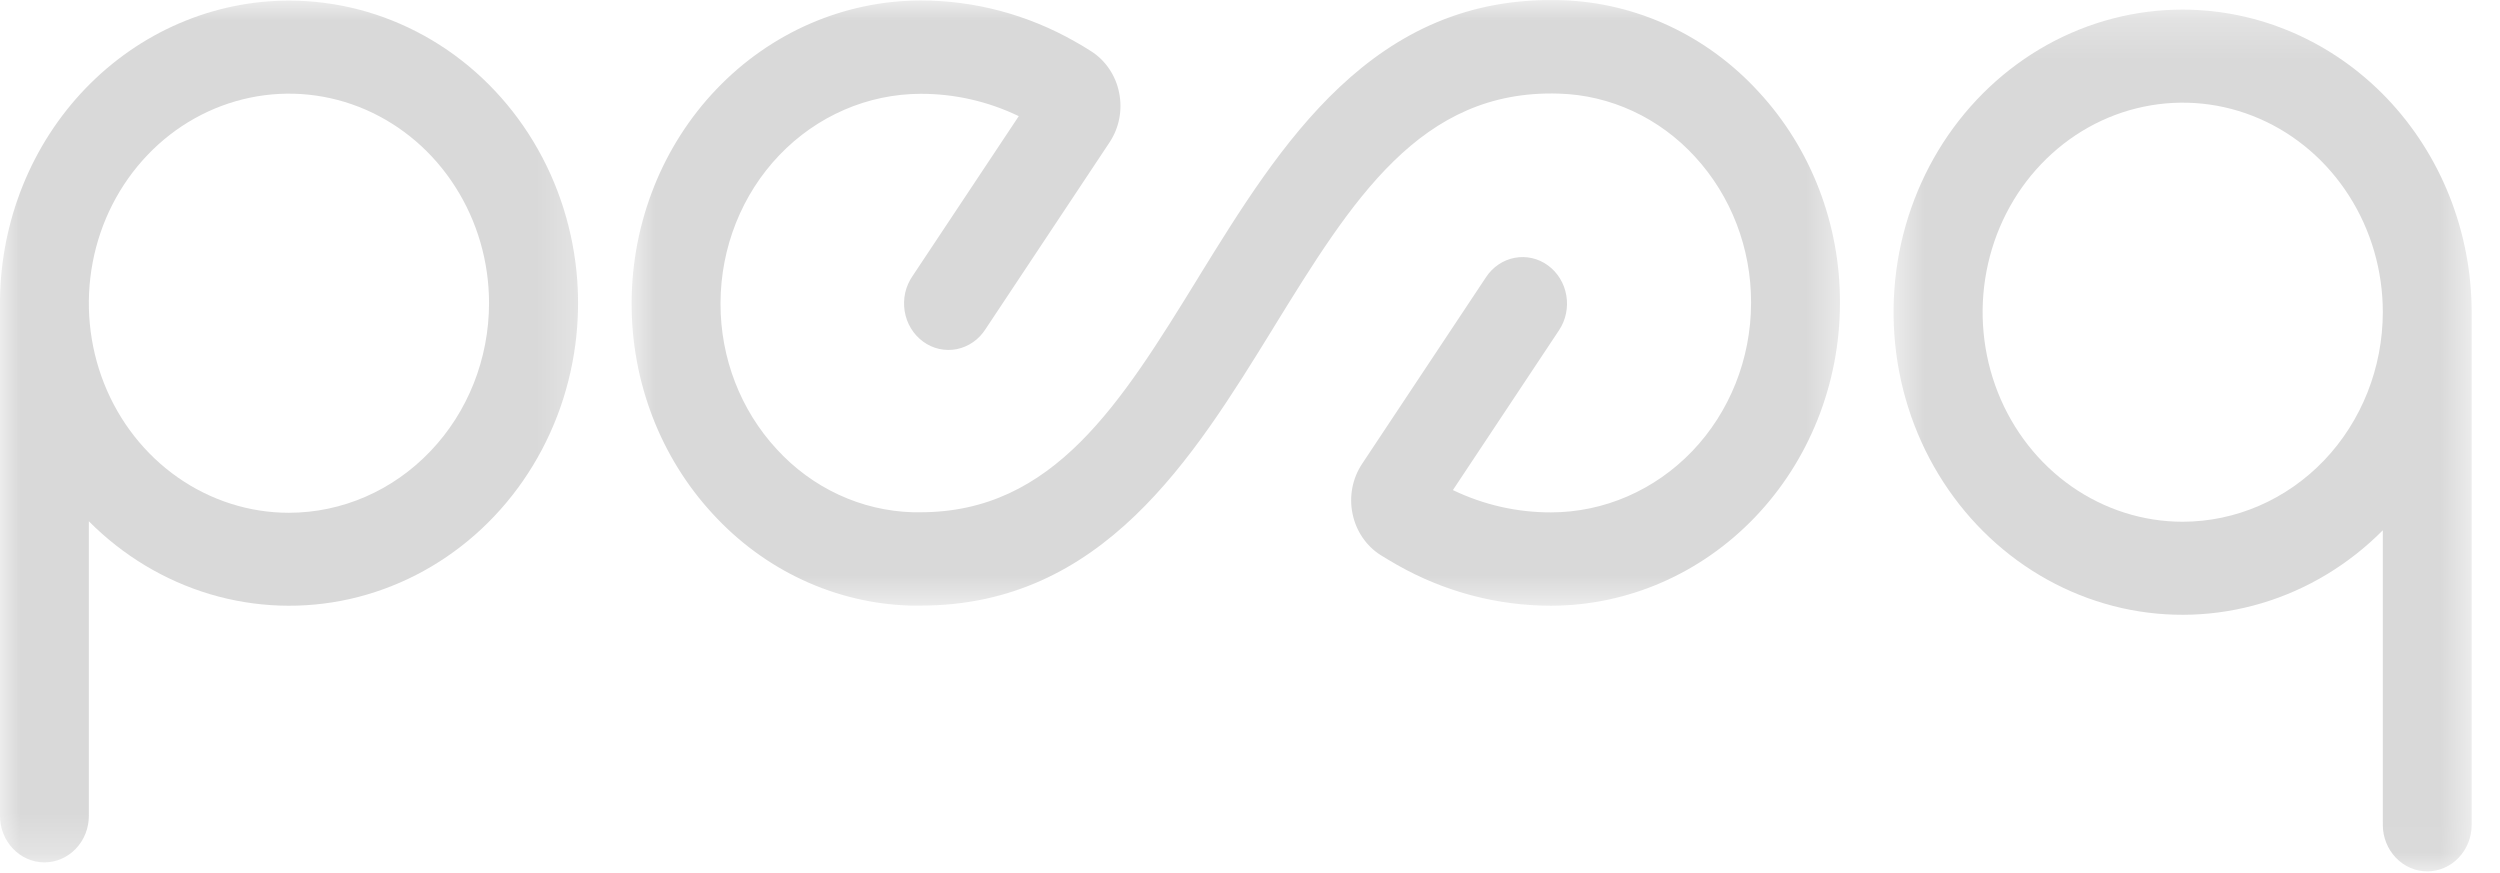 <svg width="63" height="22" viewBox="0 0 63 22" fill="none" xmlns="http://www.w3.org/2000/svg">
<mask id="mask0_40_265" style="mask-type:luminance" maskUnits="userSpaceOnUse" x="15" y="0" width="32" height="16">
<path d="M15.839 0H46.508V15.37H15.839V0Z" fill="white"/>
</mask>
<g mask="url(#mask0_40_265)">
<path d="M46.367 7.629V7.656C46.361 9.674 45.591 11.608 44.226 13.033C42.861 14.459 41.014 15.262 39.085 15.264C37.728 15.265 36.393 14.91 35.201 14.232C35.065 14.155 34.932 14.073 34.793 13.989C34.612 13.874 34.457 13.724 34.335 13.544C34.213 13.365 34.127 13.16 34.084 12.945C34.039 12.73 34.038 12.507 34.079 12.291C34.121 12.075 34.204 11.87 34.324 11.69L37.45 6.982C37.619 6.727 37.878 6.552 38.171 6.497C38.463 6.442 38.764 6.51 39.008 6.688C39.252 6.866 39.419 7.137 39.471 7.444C39.524 7.75 39.458 8.066 39.289 8.32L36.613 12.35C37.388 12.723 38.232 12.914 39.085 12.912C40.42 12.911 41.7 12.355 42.646 11.368C43.59 10.381 44.123 9.042 44.127 7.644V7.623C44.13 6.253 43.623 4.938 42.716 3.952C41.817 2.969 40.582 2.395 39.281 2.359C35.793 2.251 34.076 5.037 32.089 8.262L32.078 8.281C30.059 11.556 27.778 15.261 23.202 15.261C23.113 15.261 23.023 15.261 22.939 15.261C21.051 15.205 19.261 14.372 17.956 12.944C16.644 11.522 15.914 9.623 15.917 7.647V7.622C15.925 5.603 16.694 3.669 18.059 2.243C19.424 0.817 21.271 0.016 23.199 0.012C24.556 0.011 25.892 0.367 27.084 1.044C27.221 1.121 27.358 1.202 27.491 1.288C27.672 1.401 27.828 1.553 27.95 1.733C28.072 1.912 28.158 2.115 28.201 2.332C28.246 2.547 28.247 2.77 28.206 2.985C28.165 3.201 28.081 3.406 27.961 3.587L24.835 8.294C24.752 8.424 24.646 8.536 24.522 8.622C24.398 8.708 24.258 8.768 24.112 8.798C23.965 8.827 23.815 8.825 23.668 8.793C23.523 8.761 23.385 8.698 23.263 8.609C23.14 8.519 23.036 8.406 22.956 8.274C22.876 8.143 22.822 7.994 22.797 7.84C22.773 7.686 22.778 7.529 22.811 7.377C22.846 7.226 22.909 7.082 22.997 6.955L25.673 2.927C24.897 2.553 24.053 2.362 23.199 2.364C21.865 2.367 20.585 2.922 19.64 3.909C18.695 4.896 18.162 6.235 18.157 7.633V7.654C18.155 9.02 18.662 10.332 19.568 11.314C20.467 12.299 21.701 12.871 23.003 12.909H23.195C26.553 12.909 28.244 10.166 30.195 6.999L30.205 6.981C32.265 3.642 34.594 -0.14 39.342 0.005C41.23 0.06 43.019 0.892 44.324 2.321C45.639 3.744 46.372 5.648 46.367 7.629Z" fill="#D9D9D9"/>
</g>
<mask id="mask1_40_265" style="mask-type:luminance" maskUnits="userSpaceOnUse" x="0" y="0" width="15" height="22">
<path d="M0 0.014H14.739V21.732H0V0.014Z" fill="white"/>
</mask>
<g mask="url(#mask1_40_265)">
<path d="M7.28 0.015C5.362 0.017 3.523 0.811 2.16 2.223C0.798 3.636 0.021 5.554 -0 7.562C-0 7.587 -0 7.613 -0 7.64V20.559C-0 20.871 0.117 21.168 0.328 21.388C0.537 21.608 0.822 21.732 1.119 21.732C1.417 21.732 1.7 21.608 1.911 21.388C2.121 21.168 2.239 20.871 2.239 20.559V13.136C3.098 14 4.146 14.631 5.292 14.973C6.437 15.314 7.646 15.357 8.811 15.096C9.976 14.834 11.062 14.278 11.974 13.474C12.886 12.67 13.595 11.645 14.04 10.488C14.485 9.33 14.652 8.076 14.527 6.836C14.4 5.594 13.986 4.404 13.319 3.371C12.652 2.338 11.753 1.491 10.701 0.906C9.648 0.321 8.474 0.015 7.283 0.015H7.28ZM7.28 12.922C6.283 12.922 5.309 12.611 4.48 12.031C3.65 11.45 3.004 10.626 2.622 9.661C2.241 8.696 2.141 7.635 2.336 6.61C2.53 5.586 3.011 4.646 3.717 3.906C4.421 3.168 5.319 2.666 6.298 2.462C7.276 2.258 8.29 2.363 9.211 2.762C10.132 3.163 10.92 3.839 11.473 4.708C12.028 5.576 12.324 6.597 12.324 7.64C12.322 9.042 11.791 10.384 10.844 11.373C9.899 12.364 8.618 12.921 7.28 12.922Z" fill="#D9D9D9"/>
</g>
<mask id="mask2_40_265" style="mask-type:luminance" maskUnits="userSpaceOnUse" x="47" y="0" width="16" height="22">
<path d="M47.618 0.242H62.374V21.96H47.618V0.242Z" fill="white"/>
</mask>
<g mask="url(#mask2_40_265)">
<path d="M55.004 0.242C53.813 0.241 52.639 0.546 51.586 1.131C50.534 1.716 49.635 2.563 48.967 3.596C48.3 4.631 47.884 5.821 47.758 7.061C47.633 8.302 47.799 9.557 48.243 10.715C48.689 11.873 49.398 12.898 50.31 13.702C51.221 14.505 52.308 15.062 53.473 15.324C54.638 15.585 55.847 15.543 56.993 15.201C58.139 14.86 59.187 14.229 60.047 13.363V20.786C60.047 21.097 60.165 21.395 60.375 21.614C60.585 21.835 60.87 21.959 61.167 21.959C61.464 21.959 61.749 21.835 61.958 21.614C62.168 21.395 62.286 21.097 62.286 20.786V7.866C62.283 5.844 61.515 3.907 60.15 2.477C58.785 1.049 56.935 0.244 55.004 0.242ZM55.004 13.148C54.007 13.148 53.032 12.838 52.203 12.258C51.374 11.678 50.728 10.853 50.346 9.888C49.965 8.924 49.864 7.862 50.059 6.838C50.253 5.814 50.733 4.872 51.439 4.134C52.144 3.395 53.042 2.892 54.02 2.689C54.999 2.485 56.012 2.589 56.934 2.989C57.855 3.388 58.642 4.065 59.196 4.933C59.751 5.801 60.047 6.822 60.047 7.867C60.045 9.267 59.514 10.609 58.569 11.6C57.623 12.589 56.341 13.146 55.004 13.148Z" fill="#D9D9D9"/>
</g>
</svg>
